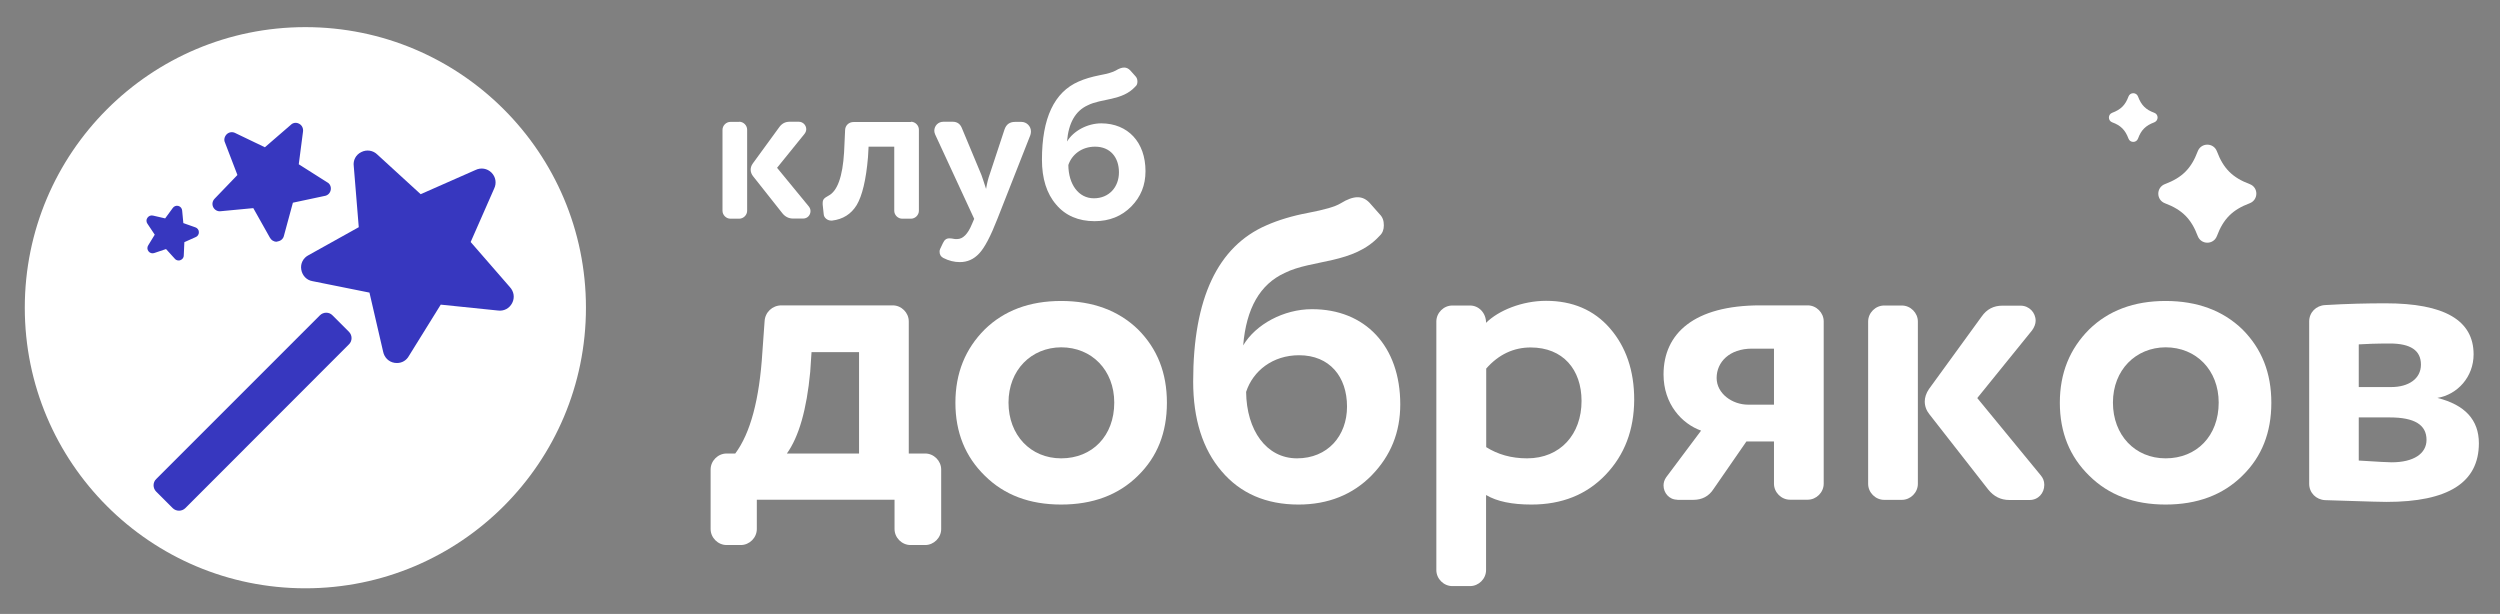<?xml version="1.0" encoding="UTF-8"?> <!-- Generator: Adobe Illustrator 24.3.0, SVG Export Plug-In . SVG Version: 6.00 Build 0) --> <svg xmlns="http://www.w3.org/2000/svg" xmlns:xlink="http://www.w3.org/1999/xlink" id="Слой_1" x="0px" y="0px" viewBox="0 0 1704.5 418.6" style="enable-background:new 0 0 1704.5 418.6;" xml:space="preserve"><rect x="0" y="0" width="1704.5" height="418.6" fill="#808080" stroke="none"/> <style type="text/css"> .st0{fill:#FFFFFF;} .st1{fill:#3737BF;} </style> <g> <g> <path class="st0" d="M609.8,340.7H516v20c0,5.9-5,10.9-10.9,10.9h-9.7c-5.9,0-10.9-5-10.9-10.9v-40.6c0-5.9,5-10.9,10.9-10.9h5.9 c10.3-13.8,16.5-36.8,18.5-69.2l1.5-20.9c0.3-6.2,5.3-10.9,11.5-10.9h75.9c5.9,0,10.9,5,10.9,10.9v90.1h11.2 c5.9,0,10.9,5,10.9,10.9v40.6c0,5.9-5,10.9-10.9,10.9h-10c-5.9,0-10.9-5-10.9-10.9V340.7z M585.7,309.3v-69.2h-32.4l-0.9,13.5 c-2.4,25.6-7.7,44.1-15.9,55.6H585.7z"></path> <path class="st0" d="M723.5,344c-21.5,0-38.8-6.5-52.1-19.7c-13.2-12.9-20-29.4-20-49.7s6.8-36.8,20-50 c13.2-12.9,30.6-19.4,52.1-19.4s39.1,6.5,52.4,19.4c13.2,13.2,19.7,29.7,19.7,50s-6.5,36.8-19.7,49.7 C762.6,337.5,745,344,723.5,344z M687.6,274.5c0,22.1,15,38,35.9,38c21.2,0,36.2-15.3,36.2-38c0-22.1-15.3-37.7-36.2-37.7 C703.2,236.9,687.6,252.2,687.6,274.5z"></path> <path class="st0" d="M954.7,275.7c0,19.1-6.5,35-19.4,48.3c-12.9,13.2-29.7,20-50,20c-22.1,0-39.7-7.7-52.4-22.7 c-12.9-15-19.4-35.6-19.4-61.2c0-56.8,16.8-92.1,50-106.5c7.9-3.5,17.7-6.5,28.5-8.5c10.9-2.1,18.2-4.1,22.1-6.5 c9.1-5.6,15-5.3,19.7-0.3l6.8,7.7c2.1,2.1,2.9,4.4,2.9,7.7c0,2.9-0.9,5.3-2.9,7.1c-17.7,19.4-45.9,15.9-64.7,25.3 c-16.8,7.7-26.2,24.1-28.3,49.4c8.5-14.4,27.7-24.7,46.8-24.7C930.8,210.7,954.7,236,954.7,275.7z M849.6,267.2 c0.3,26.2,13.8,45.3,34.7,45.3s34.1-15.3,34.1-35.3c0-20.3-11.8-35-32.7-35C867.8,242.2,854.3,252.8,849.6,267.2z"></path> <path class="st0" d="M1094.7,323.7c-12.9,13.5-29.7,20.3-50.6,20.3c-13.2,0-23.5-2.1-30.9-6.5v51.2c0,5.9-5,10.9-10.9,10.9h-12.1 c-5.9,0-10.9-5-10.9-10.9V219.2c0-5.9,5-10.9,10.9-10.9h12.1c5.9,0,10.9,5,10.9,11.8c8.5-8.5,24.7-15,40.9-15 c18,0,32.7,6.2,43.6,18.8s16.5,28.8,16.5,48.6C1114.1,293.1,1107.7,310.1,1094.7,323.7z M1013.2,304.8c7.9,5,17.1,7.7,28,7.7 c22.7,0,37.1-16.5,37.1-39.1c0-21.5-12.7-36.5-34.7-36.5c-11.5,0-21.8,4.7-30.3,14.4V304.8z"></path> <path class="st0" d="M1143.6,340.7c-5.6,0-9.4-4.7-9.4-9.7c0-2.1,0.6-3.8,1.8-5.6l23.8-31.8c-13.2-4.7-25.6-18.2-25.6-38.3 c0-28,20.9-47.1,65.9-47.1h32.4c5.9,0,10.9,5,10.9,10.9v110.7c0,5.9-5,10.9-10.9,10.9h-12.1c-5.9,0-10.9-5-10.9-10.9V301h-18.8 l-22.4,32.4c-3.2,5-7.9,7.4-13.8,7.4H1143.6z M1209.5,276v-38.3h-15c-15.3,0-24.1,9.1-24.1,20c0,10.6,10.6,18.2,21.5,18.2H1209.5z "></path> <path class="st0" d="M1296.7,208.3c5.9,0,10.9,5,10.9,10.9v110.7c0,5.9-5,10.9-10.9,10.9h-12.1c-5.9,0-10.9-5-10.9-10.9V219.2 c0-5.9,5-10.9,10.9-10.9H1296.7z M1315.5,282.5c-2.1-2.6-3.2-5.6-3.2-8.8c0-2.6,0.9-5.6,2.9-8.5l35.9-49.4c3.5-5,8.2-7.4,14.1-7.4 h12.4c5.9,0,10.3,4.7,10.3,10.3c0,2.1-0.9,4.4-2.4,6.5l-37.4,46.2l43.3,52.7c1.5,1.8,2.4,3.8,2.4,6.5c0,5.6-4.1,10.3-10,10.3 h-13.8c-5.9,0-10.6-2.4-14.4-7.1L1315.5,282.5z"></path> <path class="st0" d="M1476.5,344c-21.5,0-38.8-6.5-52.1-19.7c-13.2-12.9-20-29.4-20-49.7s6.8-36.8,20-50 c13.2-12.9,30.6-19.4,52.1-19.4s39.1,6.5,52.4,19.4c13.2,13.2,19.7,29.7,19.7,50s-6.5,36.8-19.7,49.7 C1515.6,337.5,1498,344,1476.5,344z M1440.6,274.5c0,22.1,15,38,35.9,38c21.2,0,36.2-15.3,36.2-38c0-22.1-15.3-37.7-36.2-37.7 C1456.2,236.9,1440.6,252.2,1440.6,274.5z"></path> <path class="st0" d="M1686.5,241.6c0,15.3-10.9,27.4-24.7,29.7c18.8,4.7,28.3,15,28.3,30.9c0,26.8-20.9,40-63,40 c-4.7,0-12.4-0.3-22.7-0.6c-10.6-0.3-17.1-0.6-19.1-0.6c-6.2-0.3-10.9-5-10.9-11.2V219.2c0-6.2,4.7-10.9,10.9-11.2 c15-0.9,28.5-1.2,41.2-1.2C1666.5,206.8,1686.5,218.3,1686.5,241.6z M1608.2,263.9h22.1c11.8,0,20.3-5.6,20.3-15.3 c0-9.7-7.1-14.4-21.2-14.4c-9.4,0-16.5,0.3-21.2,0.6V263.9z M1608.2,284.5V314c13.2,0.9,20.9,1.2,22.4,1.2 c15,0,23.8-5.9,23.8-15.3c0-10.3-8.2-15.3-25-15.3H1608.2z"></path> </g> <g> <path class="st0" d="M504,83c2.9,0,5.4,2.5,5.4,5.4v55.3c0,2.9-2.5,5.4-5.4,5.4h-6c-2.9,0-5.4-2.5-5.4-5.4V88.5 c0-2.9,2.5-5.4,5.4-5.4H504z M513.4,120.1c-1-1.3-1.6-2.8-1.6-4.4c0-1.3,0.4-2.8,1.5-4.3l18-24.7c1.8-2.5,4.1-3.7,7.1-3.7h6.2 c2.9,0,5.1,2.4,5.1,5.1c0,1-0.4,2.2-1.2,3.2l-18.7,23.1l21.6,26.3c0.7,0.9,1.2,1.9,1.2,3.2c0,2.8-2.1,5.1-5,5.1h-6.9 c-2.9,0-5.3-1.2-7.2-3.5L513.4,120.1z"></path> <path class="st0" d="M621.1,83c2.9,0,5.4,2.5,5.4,5.4v55.3c0,2.9-2.5,5.4-5.4,5.4h-6c-2.9,0-5.4-2.5-5.4-5.4V100h-17.5l-0.4,7.1 c-1.3,15.6-4,26.5-7.7,32.7c-3.8,6.2-9.4,9.7-16.8,10.6h-0.6c-2.5,0-5-1.9-5.1-4.4l-0.6-5.6c-0.1-0.4-0.1-1.2-0.1-1.9 c0-2.5,0.9-3.4,4-5.1c6-3.1,9.6-12.9,10.6-29.6l0.7-15.2c0.1-3.1,2.6-5.4,5.7-5.4H621.1z"></path> <path class="st0" d="M669.1,119.2c0.6,1.5,1.6,4.7,3.2,9.6c0.7-4.3,1.6-7.5,2.4-9.7l10.2-30.9c1.2-3.4,3.5-5.1,7.2-5.1h4.3 c3.5,0,6.5,2.9,6.5,6.5c0,0.7-0.1,1.6-0.4,2.5l-22.5,57.2c-4.6,11.8-8.7,19.6-12.4,23.5c-3.7,4-8.1,5.9-13.2,5.9 c-3.7,0-7.5-0.9-11.2-2.8c-1.8-0.9-2.6-2.4-2.6-4.3c0-0.7,0.1-1.3,0.4-1.9l1.9-4c1-2.2,2.4-3.2,4.3-3.2c0.9,0,2.1,0.1,3.4,0.4 c0.4,0.1,1,0.1,1.9,0.1c4,0,7.4-3.4,10.2-10.3l1.5-3.5l-26.6-57.5c-0.4-1-0.6-1.8-0.6-2.5c0-3.4,2.6-6.2,6.2-6.2h6.3 c2.9,0,5,1.3,6.2,4.1L669.1,119.2z"></path> <path class="st0" d="M781,116.7c0,9.6-3.2,17.5-9.7,24.1c-6.5,6.6-14.9,10-25,10c-11,0-19.9-3.8-26.2-11.3 c-6.5-7.5-9.7-17.8-9.7-30.6c0-28.4,8.4-46.1,25-53.3c4-1.8,8.8-3.2,14.3-4.3c5.4-1,9.1-2.1,11-3.2c4.6-2.8,7.5-2.6,9.9-0.1 l3.4,3.8c1,1,1.5,2.2,1.5,3.8c0,1.5-0.4,2.6-1.5,3.5c-8.8,9.7-23,7.9-32.4,12.7c-8.4,3.8-13.1,12.1-14.1,24.7 c4.3-7.2,13.8-12.4,23.4-12.4C769,84.2,781,96.9,781,116.7z M728.4,112.5c0.1,13.1,6.9,22.7,17.4,22.7c10.4,0,17.1-7.7,17.1-17.7 c0-10.2-5.9-17.5-16.3-17.5C737.6,100,730.8,105.3,728.4,112.5z"></path> </g> <circle class="st0" cx="208.2" cy="209.8" r="191.3"></circle> <path class="st1" d="M117.7,346.4l-11.2-11.2c-2.4-2.4-2.4-6.3,0-8.6L218.1,215c2.4-2.4,6.3-2.4,8.6,0l11.2,11.2 c2.4,2.4,2.4,6.3,0,8.6L126.4,346.4C124,348.8,120.1,348.8,117.7,346.4z"></path> <g> <path class="st1" d="M332.4,126.5l-16.2,36.6c-0.9,1.7-0.5,3.8,0.8,5.2l26.9,30.8c3.1,3.1,0.4,8.3-3.9,7.6l-39.1-4 c-1.9-0.3-3.8,0.7-4.7,2.4l-21.7,35c-2,3.9-7.7,2.9-8.4-1.3l-9.3-40.4c-0.3-1.9-1.8-3.4-3.7-3.7l-38.9-7.8 c-4.3-0.7-5.2-6.4-1.3-8.4l34.4-19.1c1.7-0.9,2.7-2.8,2.4-4.7l-3.4-41.7c-0.7-4.3,4.5-6.9,7.6-3.9l29.8,27.3 c1.4,1.4,3.5,1.7,5.2,0.8l37.6-16.6C330.3,118.5,334.4,122.6,332.4,126.5z"></path> <path class="st1" d="M270.7,247.5c-0.5,0-1,0-1.6-0.1c-4.1-0.6-7.1-3.7-7.9-7.7l-9.3-40.2l-38.8-7.8c-3.9-0.6-7-3.7-7.7-7.9 c-0.7-4.1,1.3-8,5.1-9.9l34.1-19l-3.4-41.5c-0.6-4.1,1.4-7.9,5.1-9.7c3.7-1.9,8.1-1.2,11,1.7l29.5,27l37.4-16.5 c3.7-1.8,8-1.1,10.9,1.8c2.9,2.9,3.6,7.2,1.8,10.9L320.9,165l26.7,30.7c2.8,3,3.5,7.2,1.6,10.9c-1.9,3.7-5.7,5.7-9.8,5.1l-38.9-4 l0,0l-21.6,34.8C277.2,245.7,274.1,247.5,270.7,247.5z M261.8,197.3l9,39.2l21.1-34c1.9-3.5,5.7-5.4,9.7-4.9l37.8,3.9l-26-29.9 c-2.8-2.9-3.4-7.1-1.7-10.7l15.6-35.4L291,141.7c-3.6,1.8-8,1.1-10.9-1.8l-28.8-26.3l3.3,40.4c0.5,4-1.5,7.9-5.1,9.7l-33.1,18.4 l37.7,7.6C257.9,190.3,261.1,193.3,261.8,197.3z M252.3,199.5C252.3,199.5,252.3,199.5,252.3,199.5L252.3,199.5z M215,181.8 L215,181.8C215,181.8,215,181.8,215,181.8z M244.8,154.8C244.8,154.8,244.8,154.8,244.8,154.8L244.8,154.8z M287,132.6L287,132.6 C287,132.6,287,132.6,287,132.6z"></path> </g> <g> <path class="st1" d="M204.1,89.4l-2.9,22.4c-0.2,1.1,0.3,2.2,1.3,2.7l19.2,12.1c2.1,1.1,1.5,4.4-0.9,4.7l-21.6,4.4 c-1.1,0.2-1.9,1-2.1,2.1l-6.1,22.5c-0.4,2.4-3.7,2.9-4.7,0.7L175,140.7c-0.5-1-1.5-1.5-2.6-1.4l-22.1,2.3c-2.4,0.3-3.8-2.6-2-4.3 l15.4-16c0.8-0.8,1-1.9,0.5-2.9l-8.4-21.9c-1-2.2,1.3-4.5,3.5-3.3l20.3,9.7c1,0.5,2.1,0.3,2.9-0.4L200,87.2 C201.7,85.5,204.6,87,204.1,89.4z"></path> <path class="st1" d="M188.5,164.8c-1.9,0-3.6-1.1-4.5-2.8l-11.3-20.1l-22.2,2.1c-2.1,0.3-4.1-0.8-5.1-2.7c-1-2-0.6-4.3,1-5.9 l15.4-16l0-0.1l0-0.2l-8.4-21.9c-0.9-1.8-0.4-4.1,1.2-5.7c1.6-1.5,3.9-1.8,5.8-0.8l20.2,9.7l17.7-15.3c1.5-1.5,3.8-1.8,5.7-0.7 c1.9,1,2.9,3.1,2.6,5.3l-2.9,22.3l19.4,12.3c1.8,0.9,2.8,3,2.4,5.2c-0.4,2.2-2.1,3.8-4.2,4.1l-21.6,4.6l-6.1,22.5 c-0.4,2-2.1,3.6-4.3,3.9C189,164.8,188.7,164.8,188.5,164.8z M172.8,136.7c1.8,0,3.6,1.1,4.4,2.9l11.3,20.1l6.2-22.6 c0.3-1.9,2.1-3.6,4.2-3.9l21.4-4.3l-19.2-12.3c-1.8-0.9-2.8-3.1-2.4-5.2l2.9-22.4c0,0,0,0,0,0l-17.6,15.4 c-1.5,1.4-3.8,1.8-5.7,0.7l-20.2-9.7l8.4,22c0.9,1.8,0.4,4.1-1.1,5.6l-15.4,16l22.1-2.2C172.4,136.8,172.6,136.7,172.8,136.7z"></path> </g> <g> <path class="st1" d="M121.8,143.7l0.9,9.5c0,0.5,0.3,0.9,0.8,1l9,3.2c1,0.3,1,1.7,0.1,2l-8.4,3.8c-0.4,0.2-0.7,0.6-0.7,1l-0.4,9.8 c0,1-1.2,1.5-1.9,0.7l-6.5-7.2c-0.3-0.4-0.8-0.5-1.2-0.3l-8.9,3c-1,0.4-1.8-0.7-1.2-1.6l4.9-8c0.3-0.4,0.2-0.9,0-1.2l-5.5-8.2 c-0.6-0.8,0.1-2,1.1-1.7l9.2,2.1c0.4,0.1,0.9-0.1,1.2-0.4l5.8-7.8C120.4,142.3,121.7,142.7,121.8,143.7z"></path> <path class="st1" d="M121.8,177.6c-1.1,0-2.1-0.5-2.8-1.4l-5.8-6.4l-8,2.7c-1.3,0.5-3,0.1-3.9-1.1c-1-1.2-1.1-2.9-0.2-4.2l4.4-7.2 l-5-7.5c-0.8-1.1-0.9-2.8,0-4c0.9-1.3,2.4-1.9,3.9-1.5l8.2,1.9l5.2-7.1c0.8-1.2,2.4-1.8,3.8-1.4c1.5,0.4,2.5,1.7,2.6,3.2l0.8,8.5 l8.2,2.9c1.3,0.4,2.4,1.7,2.4,3.2c0.1,1.6-0.9,3-2.3,3.5l-7.6,3.4l-0.4,9c0.1,1.4-0.9,2.8-2.4,3.3 C122.7,177.5,122.3,177.6,121.8,177.6z M120.4,173.8c0,0.1,0,0.1,0,0.2L120.4,173.8z M122.8,172.9L122.8,172.9 C122.9,173,122.8,172.9,122.8,172.9z M113.7,164.5c1,0,2.1,0.5,2.8,1.4l4.1,4.5l0.3-6.3c-0.1-1.3,0.9-2.7,2.3-3.3l5.1-2.3l-5.7-2 c-1.3-0.4-2.4-1.7-2.4-3.2l-0.5-5.5l-3.5,4.8c-0.8,1.2-2.4,1.8-3.9,1.4l-5.6-1.3l3.5,5.2c0.8,1.1,0.9,2.7,0.1,4l-2.8,4.6l5.1-1.7 C112.9,164.6,113.3,164.5,113.7,164.5z M105.4,169.7L105.4,169.7C105.4,169.8,105.4,169.7,105.4,169.7z M114.2,169.4l-0.1,0 C114.2,169.5,114.2,169.5,114.2,169.4z M112.7,169.1c0,0,0.1,0.1,0.1,0.1L112.7,169.1z M103.7,167.7c0,0-0.1,0-0.1,0L103.7,167.7z M125.2,165.4l-0.1,0C125.1,165.4,125.1,165.4,125.2,165.4z M125.9,164.1l0,0.2C125.9,164.3,125.9,164.2,125.9,164.1z M106,160.6 c0,0.1,0.1,0.1,0.1,0.2L106,160.6z M131.5,159.7c0.1,0,0.1,0,0.2,0.1L131.5,159.7z M106,159.2C105.9,159.2,105.9,159.2,106,159.2 L106,159.2z M131.5,157.1c0,0-0.1,0-0.1,0L131.5,157.1z M125.1,152.8l0,0.1C125.1,152.9,125.1,152.9,125.1,152.8z M103.1,151.8 C103.2,151.8,103.2,151.8,103.1,151.8L103.1,151.8z M124.1,151.7l0.2,0.1C124.2,151.8,124.1,151.8,124.1,151.7z M104.6,149.5 l0.1,0.2C104.7,149.6,104.6,149.6,104.6,149.5z M112.1,149.5c0,0-0.1,0.1-0.1,0.1L112.1,149.5z M113.4,149l0.1,0 C113.5,149,113.4,149,113.4,149z M122,144.6l-0.1,0.1C121.9,144.7,121.9,144.6,122,144.6z"></path> </g> <path class="st0" d="M1533.8,138.6c-11.7,4.4-17.9,10.6-22.3,22.3c-2.3,6.1-10.8,6.1-13.1,0c-4.4-11.7-10.6-17.9-22.3-22.3 c-6.1-2.3-6.1-10.8,0-13.1c11.7-4.4,17.9-10.6,22.3-22.3c2.3-6.1,10.8-6.1,13.1,0c4.4,11.7,10.6,17.9,22.3,22.3 C1539.9,127.7,1539.9,136.3,1533.8,138.6z"></path> <path class="st0" d="M1468.8,83.4c-5.9,2.2-9,5.3-11.1,11.1c-1.1,3-5.4,3-6.5,0c-2.2-5.9-5.3-9-11.1-11.1c-3-1.1-3-5.4,0-6.5 c5.9-2.2,9-5.3,11.1-11.1c1.1-3,5.4-3,6.5,0c2.2,5.9,5.3,9,11.1,11.1C1471.8,78,1471.8,82.2,1468.8,83.4z"></path> </g> </svg> 